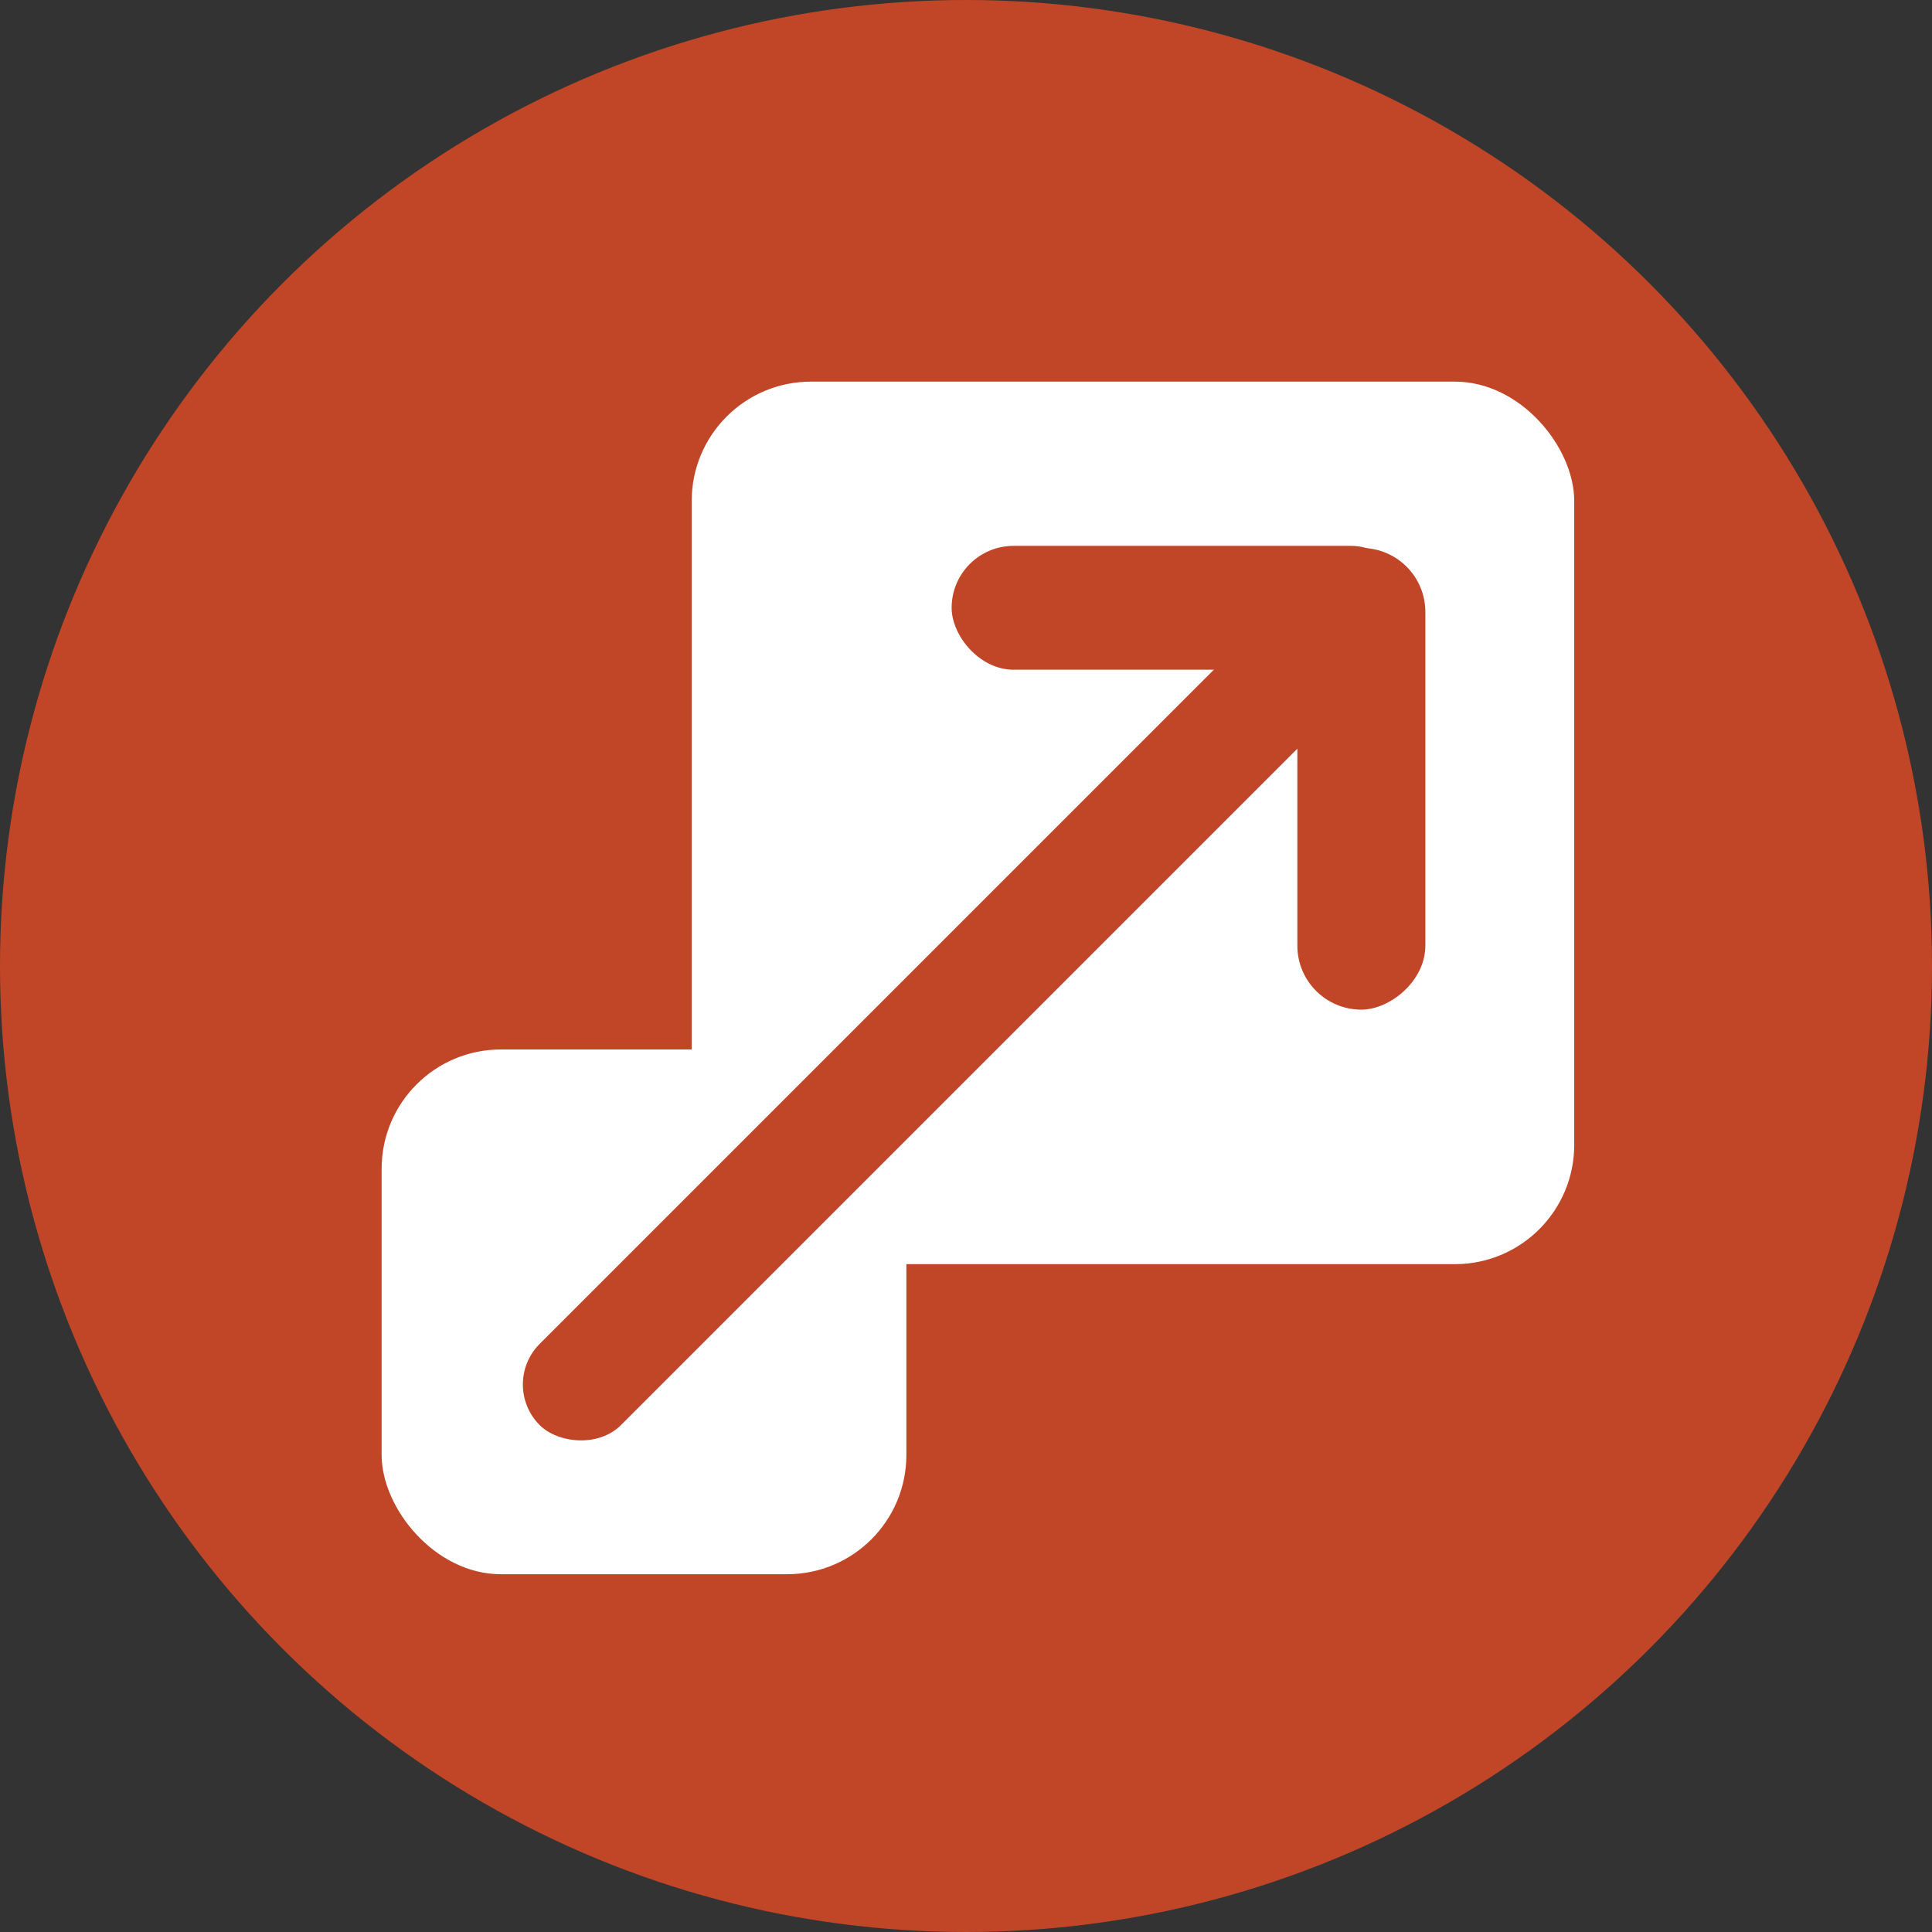 <?xml version="1.0" encoding="UTF-8"?> <svg xmlns="http://www.w3.org/2000/svg" width="81" height="81" viewBox="0 0 81 81" fill="none"><rect x="0" y="0" width="81" height="81" fill="#333333" stroke="none"/><circle cx="40.5" cy="40.5" r="40.5" fill="#C14628"></circle><rect x="29" y="16" width="37" height="37" rx="5" fill="white"></rect><rect x="16" y="44" width="22" height="22" rx="5" fill="white"></rect><rect x="39.898" y="22.886" width="19.356" height="5.192" rx="2.596" fill="#C14628"></rect><rect x="54.392" y="42.33" width="19.356" height="5.367" rx="2.683" transform="rotate(-90 54.392 42.33)" fill="#C14628"></rect><rect x="20.924" y="58.045" width="46.262" height="4.817" rx="2.408" transform="rotate(-45 20.924 58.045)" fill="#C14628"></rect></svg> 